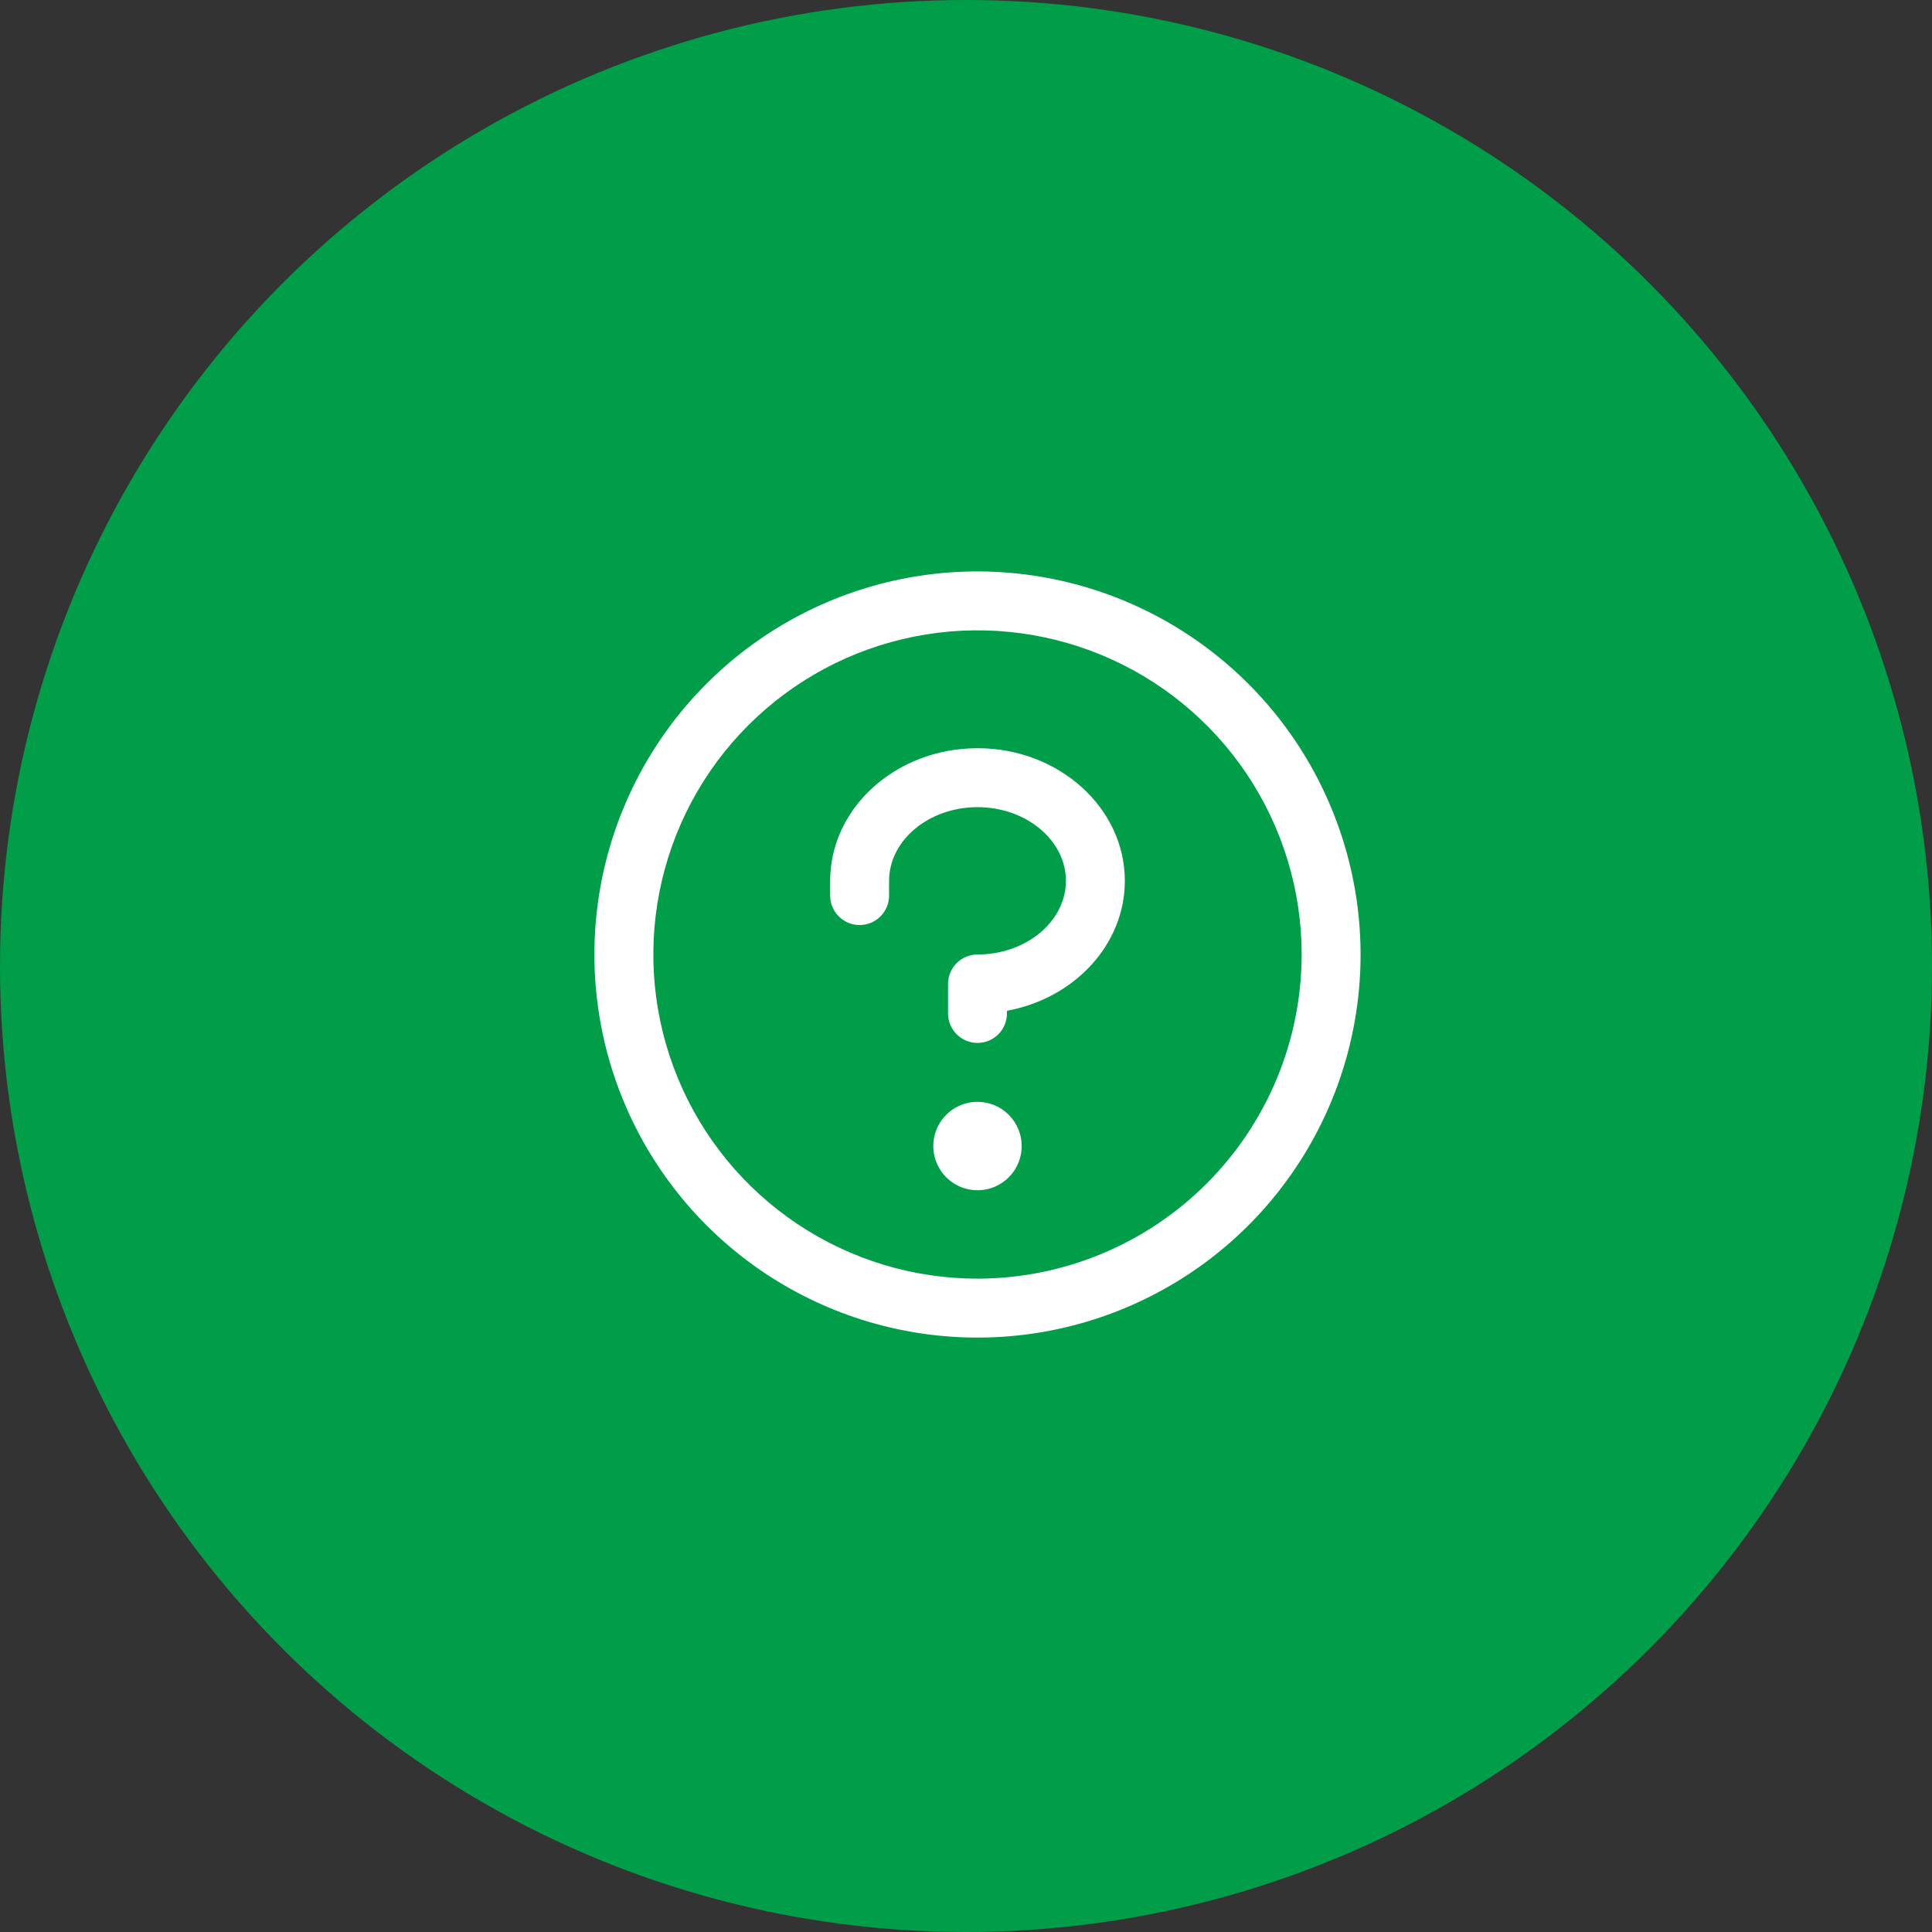 <svg viewBox="0 0 84 84" fill="none" xmlns="http://www.w3.org/2000/svg"><rect x="0" y="0" width="84" height="84" fill="#333333" stroke="none"/><circle cx="42" cy="42" r="42" fill="#009E49"></circle><path d="M44.422 49.828C44.422 50.208 44.309 50.58 44.098 50.896C43.887 51.212 43.587 51.458 43.236 51.604C42.884 51.749 42.498 51.787 42.125 51.713C41.752 51.639 41.41 51.456 41.141 51.187C40.872 50.918 40.689 50.576 40.615 50.203C40.541 49.83 40.579 49.444 40.724 49.093C40.87 48.742 41.116 48.441 41.432 48.23C41.748 48.019 42.12 47.906 42.5 47.906C43.01 47.906 43.499 48.109 43.859 48.469C44.219 48.83 44.422 49.318 44.422 49.828ZM42.5 32.531C38.967 32.531 36.094 35.118 36.094 38.297V38.938C36.094 39.277 36.229 39.603 36.469 39.843C36.709 40.084 37.035 40.219 37.375 40.219C37.715 40.219 38.041 40.084 38.281 39.843C38.521 39.603 38.656 39.277 38.656 38.938V38.297C38.656 36.535 40.381 35.094 42.5 35.094C44.619 35.094 46.344 36.535 46.344 38.297C46.344 40.059 44.619 41.5 42.5 41.5C42.16 41.5 41.834 41.635 41.594 41.875C41.354 42.115 41.219 42.441 41.219 42.781V44.062C41.219 44.402 41.354 44.728 41.594 44.968C41.834 45.209 42.16 45.344 42.5 45.344C42.84 45.344 43.166 45.209 43.406 44.968C43.646 44.728 43.781 44.402 43.781 44.062V43.947C46.703 43.411 48.906 41.08 48.906 38.297C48.906 35.118 46.033 32.531 42.5 32.531ZM59.156 41.5C59.156 44.794 58.179 48.015 56.349 50.754C54.519 53.493 51.918 55.628 48.874 56.888C45.831 58.149 42.481 58.479 39.251 57.836C36.02 57.194 33.052 55.607 30.722 53.278C28.393 50.948 26.806 47.98 26.164 44.749C25.521 41.519 25.851 38.169 27.112 35.126C28.372 32.082 30.507 29.481 33.246 27.651C35.985 25.821 39.206 24.844 42.5 24.844C46.916 24.848 51.15 26.605 54.273 29.727C57.395 32.85 59.152 37.084 59.156 41.5ZM56.594 41.5C56.594 38.712 55.767 35.988 54.218 33.67C52.67 31.352 50.469 29.546 47.894 28.479C45.318 27.412 42.484 27.133 39.751 27.677C37.017 28.221 34.505 29.563 32.534 31.534C30.563 33.505 29.221 36.017 28.677 38.75C28.133 41.484 28.412 44.318 29.479 46.893C30.546 49.469 32.352 51.67 34.67 53.218C36.988 54.767 39.712 55.594 42.5 55.594C46.237 55.59 49.819 54.103 52.461 51.461C55.103 48.819 56.59 45.237 56.594 41.5Z" fill="white"></path></svg>